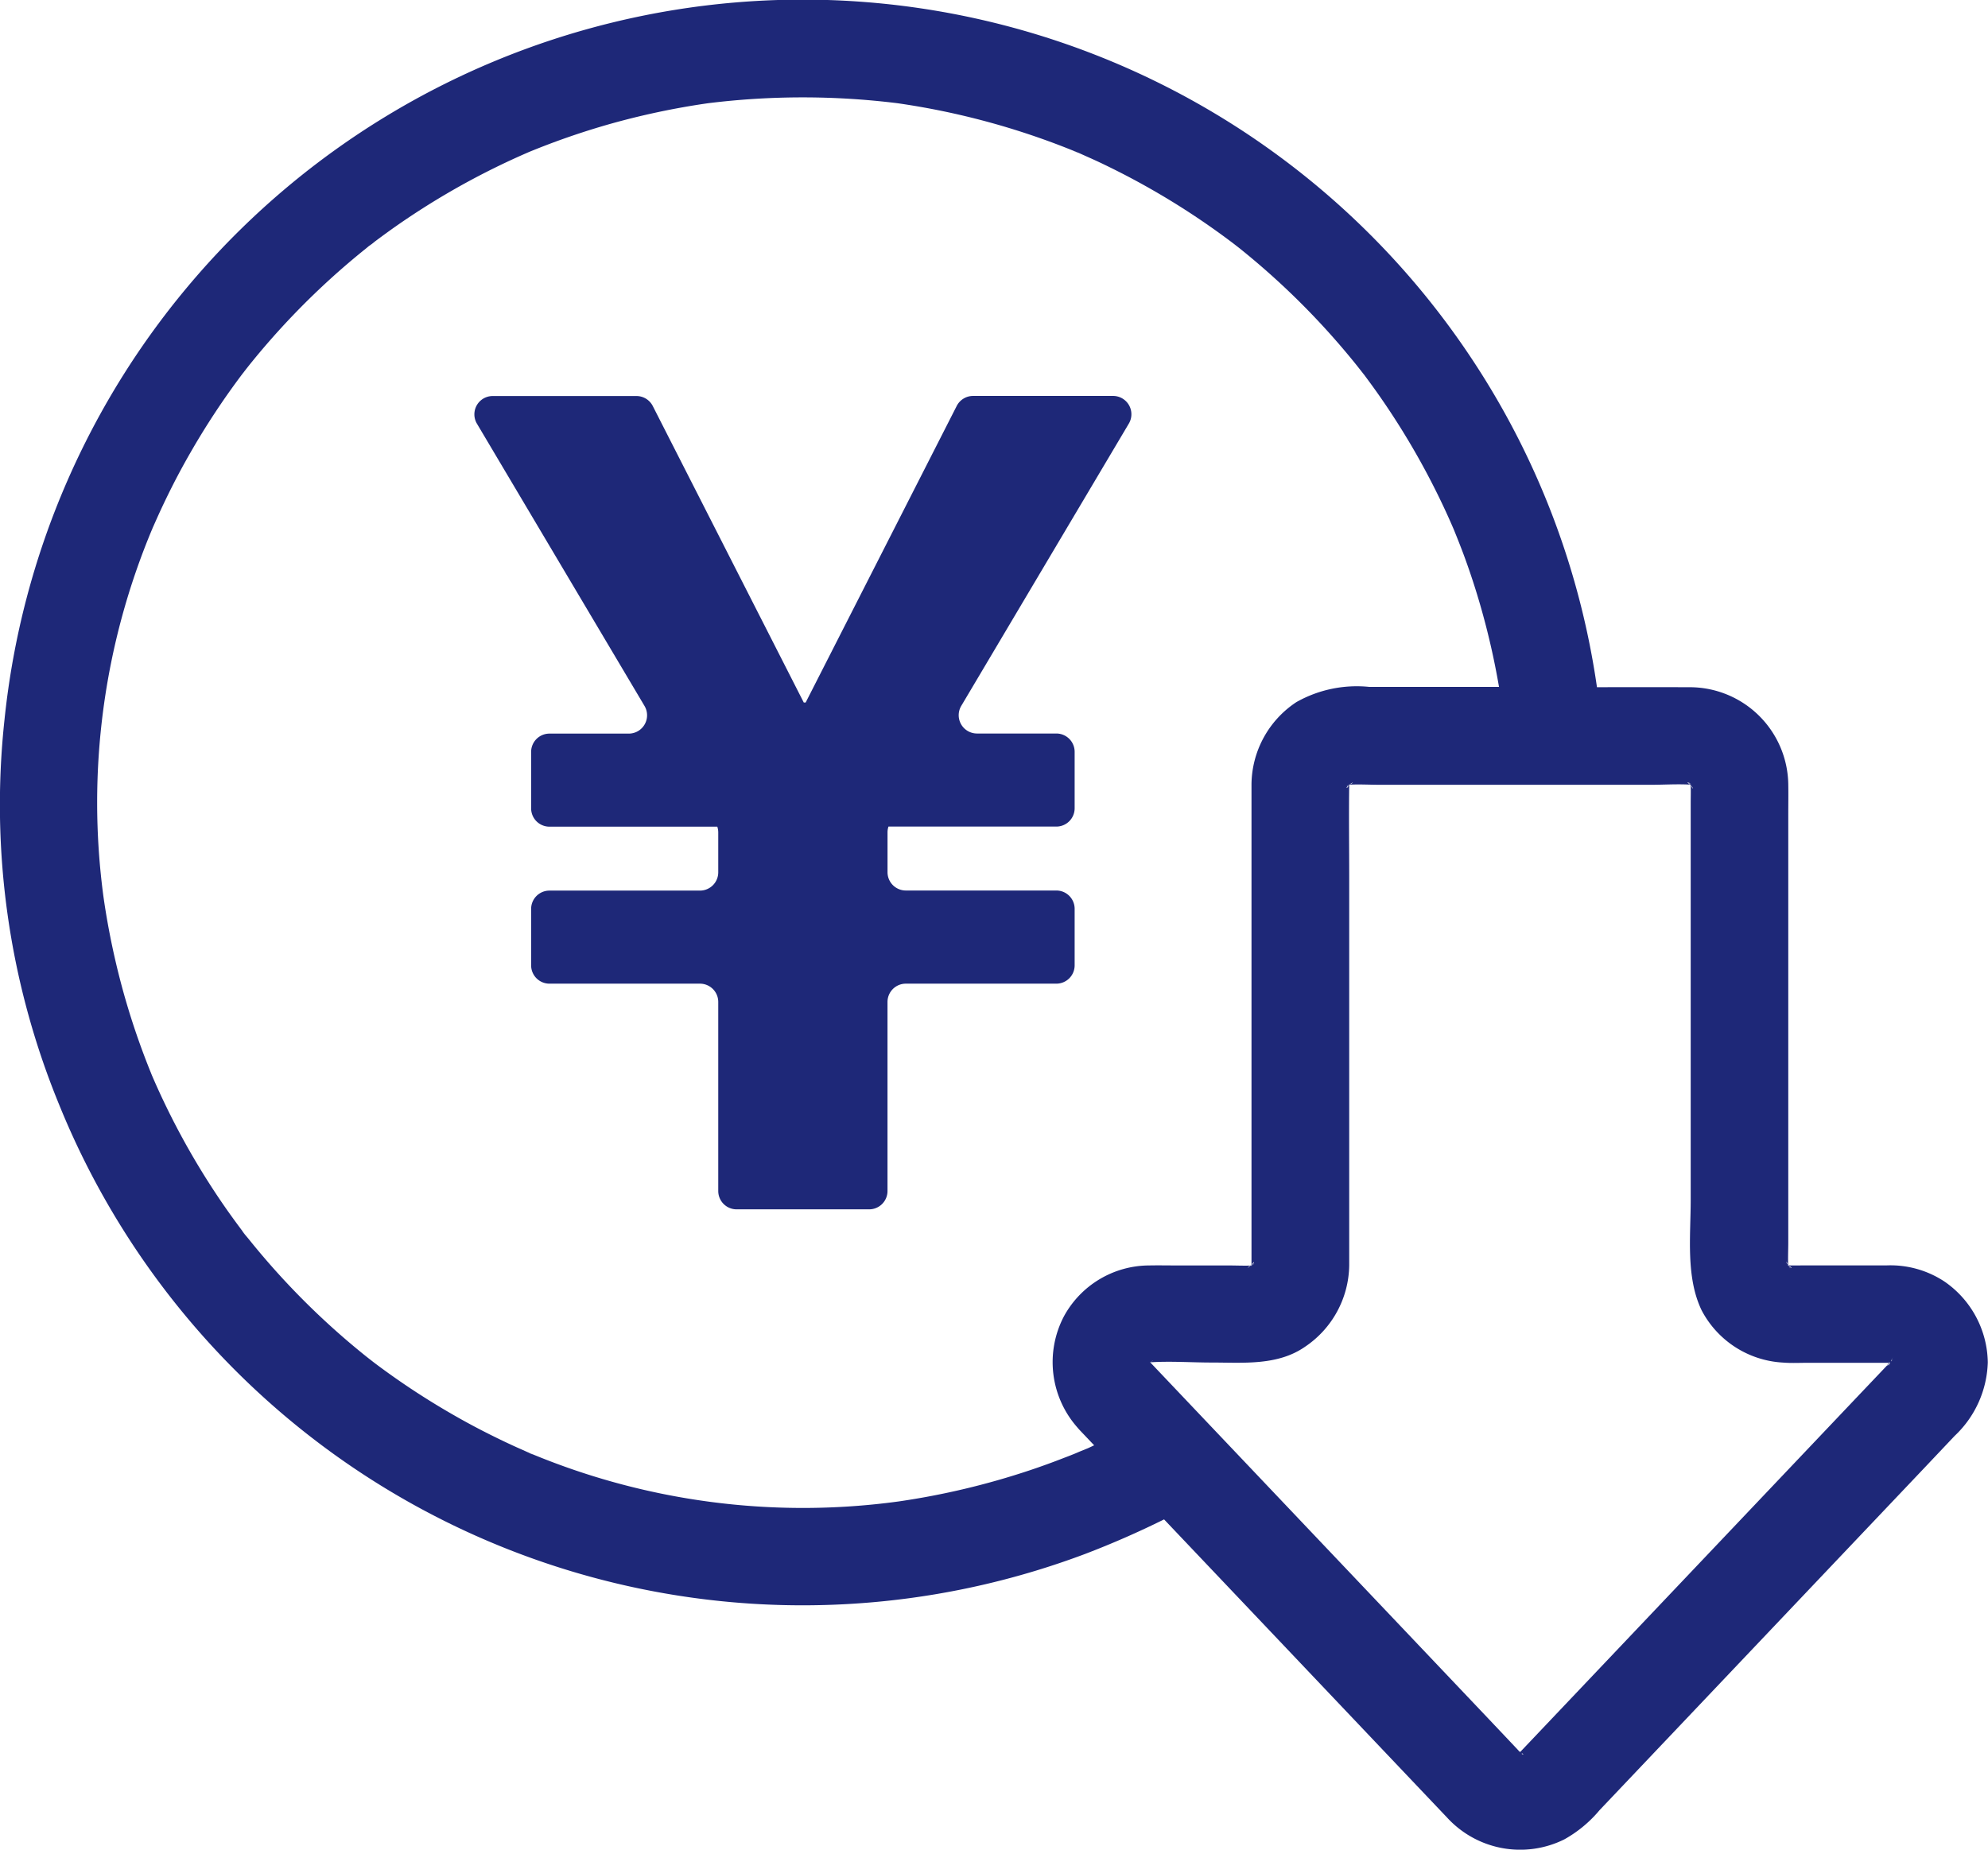 <svg xmlns="http://www.w3.org/2000/svg" width="85.96" height="79.998"><g data-name="グループ 36586" fill="#1e2878"><path data-name="パス 101974" d="M46.467 41.747v-2.441a.792.792 0 00-.792-.792h-6.507a.792.792 0 01-.792-.792V36a.791.791 0 01.041-.251h7.258a.792.792 0 00.792-.792v-2.441a.792.792 0 00-.792-.792h-3.427a.792.792 0 01-.681-1.2l7.241-12.2a.792.792 0 00-.682-1.2h-6.052a.793.793 0 00-.706.433l-6.532 12.827h-.081l-6.529-12.823a.792.792 0 00-.706-.433h-6.214a.792.792 0 00-.681 1.2l7.241 12.2a.792.792 0 01-.681 1.2h-3.427a.792.792 0 00-.792.792v2.441a.792.792 0 00.792.792h7.258a.791.791 0 01.041.251v1.722a.792.792 0 01-.792.792h-6.507a.792.792 0 00-.792.792v2.441a.792.792 0 00.792.792h6.507a.792.792 0 01.792.792v8.176a.792.792 0 00.792.792h5.734a.792.792 0 00.792-.792v-8.176a.792.792 0 01.792-.792h6.507a.792.792 0 00.793-.796z"/><path data-name="パス 101975" d="M6.589 46.548c.067.156.145.33 0 0z"/><path data-name="パス 101977" d="M22.881 6.585c-.156.067-.33.144 0 0z"/><path data-name="パス 101978" d="M58.976 16.212l-.092-.122-.031-.039c.13.175.181.242.191.253z"/><path data-name="パス 101980" d="M46.625 6.615l-.08-.034-.145-.058.232.1z"/><path data-name="パス 101981" d="M62.853 22.899c-.072-.168-.179-.405 0 0z"/><path data-name="パス 101982" d="M84.079 55.427a4.235 4.235 0 00-2.481-.7h-3.5c-.247 0-.5.01-.748 0l.011.007h-.017v.01l-.015-.01h-.009l-.01-.015.009.005v-.029c-.011-.327.005-.658.005-.981v-18.48c0-.437.008-.875 0-1.312a4.263 4.263 0 00-4.306-4.2q-1.983-.007-3.966 0a34.582 34.582 0 00-5.329-14.076A34.7 34.7 0 00.196 31.113a34.129 34.129 0 002.346 16.625 34.691 34.691 0 0044.363 19.475 38.966 38.966 0 003.429-1.5l3.723 3.923 5.389 5.68 3.132 3.3a4.286 4.286 0 005.056.939 5.4 5.4 0 001.527-1.263l3.763-3.966 5.531-5.83 4.76-5.017 1.3-1.375a4.544 4.544 0 001.436-3.182 4.319 4.319 0 00-1.872-3.495zm-2.376 3.493l-.067-.043.069.042.006-.006.013.01h-.015l.011.007-.015-.009zm.058-.045l.012-.011zm.009-.016c.023-.02.048-.042.077-.065a.873.873 0 00-.079.086zm-.045.071zm.045-.071v-.018c.022-.041.048-.087.08-.141-.029.051-.054.105-.081.161zm-4.376-4.1a.363.363 0 01.053.044l-.023-.011-.058-.036zm.06.05c.032.038-.008.037-.089-.032.014.029.028.06.043.1a.8.8 0 00-.062-.112l-.006-.009h.013l.007.014zm-.151-.095h-.008l-.013-.016.02.01zm-.009-.07l.006.044a1.325 1.325 0 01-.036-.058.454.454 0 00-.038-.058c.006-.004.03.015.07.073zm-.053.029a.613.613 0 00-.061-.031zm-4.1-20.648l-.006-.044.036.058a.44.44 0 00.038.058c-.013.006-.033-.013-.069-.072zm0-.065l.013.016-.02-.01v-.011zm.055.036a.6.6 0 00.061.031zm-.124-.1a1.523 1.523 0 01-.044-.1.814.814 0 00.062.112l.005.009h-.013l-.007-.014-.094-.042c-.034-.038.007-.038.088.032zm-.083-.025l.023.011.058.036h-.027a.363.363 0 01-.057-.051zm-56.793-23.41l-.234.179a2.42 2.42 0 01.234-.179zM6.581 22.883l-.065.155c.02-.048.042-.1.066-.151zm3.887 30.346l.179.234a2.41 2.41 0 01-.179-.231zm12.422 9.615l.155.065a1.458 1.458 0 01-.155-.061zm23.791-.063l-.15.065c-.169.07-.339.137-.508.2q-.735.288-1.484.539a32.694 32.694 0 01-5.684 1.352 30.588 30.588 0 01-16.03-2.126l-.048-.022-.448-.2q-.49-.222-.972-.461-.9-.443-1.763-.94a32.65 32.65 0 01-3.362-2.213c-.065-.048-.2-.158-.273-.214l.238.191-.38-.3q-.415-.333-.819-.679-.771-.661-1.5-1.368a32.807 32.807 0 01-2.731-3c-.035-.044-.072-.087-.109-.131l-.039-.051-.175-.231q-.305-.407-.6-.823-.572-.814-1.094-1.661a32.518 32.518 0 01-1.922-3.613q-.121-.268-.238-.538l-.077-.18.072.165-.048-.114q-.213-.524-.408-1.055-.4-1.091-.721-2.209a32.755 32.755 0 01-.931-4.357 30.581 30.581 0 012.131-15.992l.022-.049.2-.448q.222-.49.46-.972.443-.9.94-1.763a32.645 32.645 0 012.213-3.362c.048-.064.158-.2.214-.273l-.191.238.3-.38q.333-.415.679-.819.661-.771 1.368-1.5a32.778 32.778 0 013-2.731c.044-.035.087-.072.131-.109l.051-.039.232-.175q.407-.305.823-.6.814-.572 1.661-1.094a32.516 32.516 0 013.613-1.922q.268-.121.537-.238l.18-.077-.165.072.114-.048q.524-.213 1.055-.408 1.091-.4 2.209-.722a32.756 32.756 0 014.358-.931 33.315 33.315 0 018.2 0 32.6 32.6 0 017.579 2.046l.145.058.036.014.184.076-.132-.054.447.2q.451.2.9.422.931.456 1.831.971a32.649 32.649 0 013.366 2.21c.137.1.619.488.041.027l.385.3q.42.337.829.687.762.653 1.483 1.351a32.812 32.812 0 012.735 3l.208.263-.054-.073.085.113.065.082a1.39 1.39 0 01.1.132q.259.347.509.7.595.843 1.135 1.722a32.568 32.568 0 011.9 3.571q.123.271.241.544l.078.182-.055-.125.034.08q.207.507.4 1.021.4 1.081.719 2.188a32.49 32.49 0 01.81 3.534h-5.62a5.313 5.313 0 00-3.138.657 4.309 4.309 0 00-1.944 3.546v20.803l.011-.018v.017h.01l-.01.015v.007l-.015.01.005-.009h-.028c-.325.011-.654-.005-.975-.005h-2.223c-.4 0-.8-.008-1.2 0a4.213 4.213 0 00-3.685 2.2 4.264 4.264 0 00.576 4.8c.034.041.069.081.106.121l.625.658c-.091.042-.181.086-.273.127zm11.578-28.72l.011-.023.036-.058v.027a.364.364 0 01-.047.054zm-.006.006c-.038.032-.037-.008.032-.089l-.1.044a.807.807 0 00.111-.061l.009-.005v.013l-.014.007zm.136-.214a.579.579 0 00.031-.061.51.51 0 00-.031.063zm-.036.055l.016-.013-.01.02h-.011zm.08-.032a.436.436 0 00.058-.038c.005.008-.014.032-.072.069l-.044.006zm-4.243 20.73l-.011.023-.036.058v-.027a.359.359 0 01.046-.052zm.006-.006c.038-.032.037.008-.032.089l.1-.044a.815.815 0 00-.112.062l-.009.005v-.013l.014-.007zm-.1.159l-.016.013.01-.02h.011zm-.08.032a.443.443 0 00-.058.038c-.005-.008.014-.032.072-.069l.044-.006zm.043.023a.611.611 0 00-.031.061c.014-.022.023-.041.032-.06zm-4.333 4.106l.042-.027a.467.467 0 00.084-.059c.009 0-.02.025-.115.084zm.019-.123v.005c.019-.072.016-.055 0-.004zm16.037 17.044l.061.024a.5.5 0 00-.044-.034h.024c.073.06.042.073-.041.012zm15.925-16.88c-.058.083-.107.111-.105.087l-.083.088-1.1 1.158-3.917 4.128-9.023 9.51-1.368 1.442-.319.336-.053.056-.009.009h.006-.007l-.02-.019a1.159 1.159 0 00-.115-.059c.04.017.073.032.1.047l-.018-.019c-.079-.081-.155-.164-.233-.246l-1.04-1.1-3.785-3.989-8.872-9.35-2.012-2.121c.877-.057 1.782.01 2.655.01 1.371 0 2.854.144 4.044-.685a4.31 4.31 0 001.906-3.511V37.978c0-1.339-.019-2.68 0-4.018l-.009.015v-.017h-.01l.01-.015v-.007l.013-.009v.008h.025-.007.016c.436-.019.881.007 1.311.007h11.676c.56 0 1.141-.039 1.707-.008h.014v-.008l.014.009h.006l.011.017-.011-.006v.019c.008.269 0 .54 0 .806v17.125c0 1.55-.218 3.339.471 4.771a4.229 4.229 0 003.522 2.264c.349.029.706.01 1.056.01h3.522l.015-.016h.02l-.011.012h.014v-.01l-.006.009h.013c-.034.133-.09.185-.014.025zm.147.045l.064.039z"/><path data-name="パス 101983" d="M81.676 58.949a.273.273 0 00-.074.1l.1-.1z"/><path data-name="パス 101984" d="M77.322 54.716v.01h.025l-.01-.006-.015-.028.006.022z"/><path data-name="パス 101985" d="M81.712 58.949l-.008.016.011-.016z"/><path data-name="パス 101986" d="M58.3 33.962l-.016.018h.01l.005-.012z"/><path data-name="パス 101987" d="M54.148 54.709l.016-.018h-.01l-.005.012z"/><path data-name="パス 101988" d="M81.706 58.919h.006z"/><path data-name="パス 101989" d="M65.7 75.771l.025.015.005-.005-.042-.021z"/><path data-name="パス 101990" d="M77.346 54.762l.018.016-.005-.01-.012-.005z"/><path data-name="パス 101991" d="M73.086 33.912l-.018-.016v.01z"/><path data-name="パス 101992" d="M58.366 33.939l-.023.006v-.008h-.009v.018h.005v-.006z"/><path data-name="パス 101993" d="M73.109 33.973l-.006-.022h.005v-.011h-.029l.02.012z"/><path data-name="パス 101994" d="M54.083 54.731l.022-.006v.007h.011v-.019h-.007z"/></g></svg>